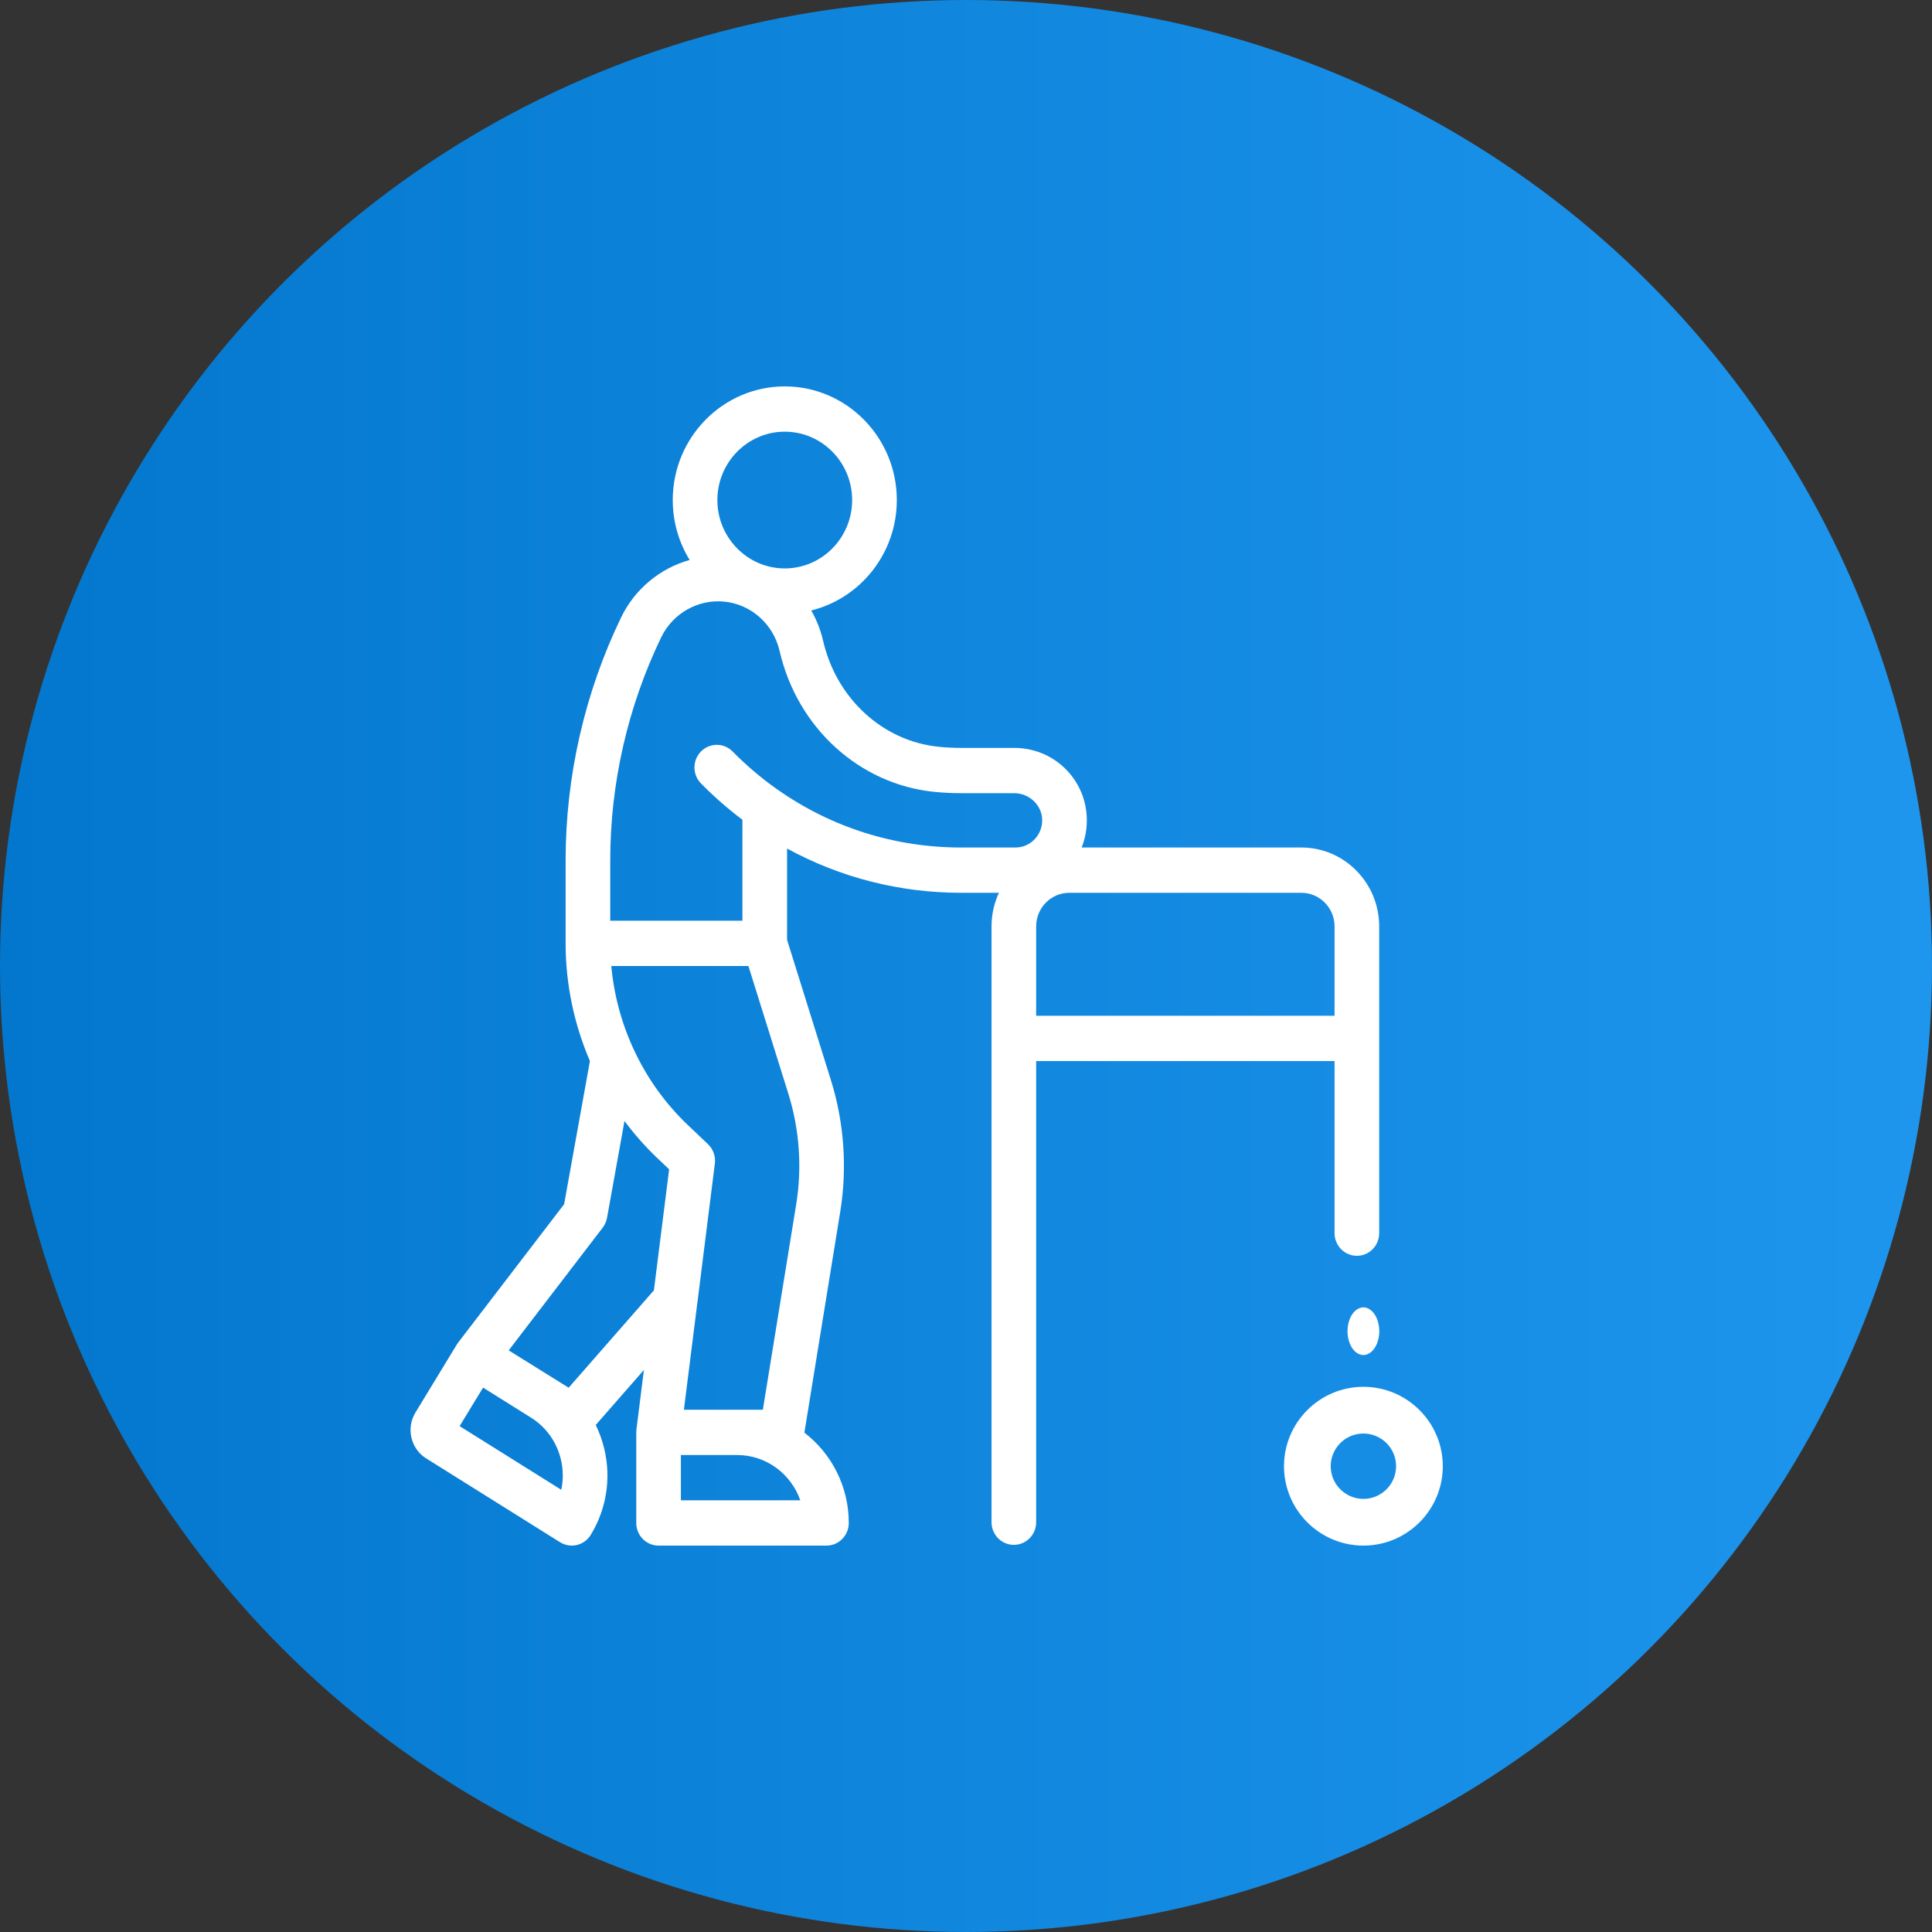 <svg width="80" height="80" viewBox="0 0 80 80" fill="none" xmlns="http://www.w3.org/2000/svg">
<rect x="0" y="0" width="80" height="80" fill="#333333" stroke="none"/>
<g clip-path="url(#clip0_13981_3187)">
<circle cx="40" cy="40" r="40" fill="url(#paint0_linear_13981_3187)"/>
<path d="M56.455 54.136C56.282 54.136 56.113 54.242 55.99 54.425C55.868 54.609 55.798 54.863 55.798 55.123C55.798 55.382 55.868 55.636 55.99 55.82C56.113 56.003 56.282 56.109 56.455 56.109C56.628 56.109 56.798 56.003 56.92 55.82C57.042 55.636 57.113 55.382 57.113 55.123C57.113 54.863 57.042 54.609 56.92 54.425C56.798 54.242 56.628 54.136 56.455 54.136Z" fill="white"/>
<path d="M56.456 57.425C54.643 57.425 53.168 58.9 53.168 60.712C53.168 62.525 54.643 64 56.456 64C58.269 64 59.743 62.525 59.743 60.712C59.743 58.9 58.268 57.425 56.456 57.425ZM56.456 62.066C55.709 62.066 55.102 61.459 55.102 60.712C55.102 59.966 55.709 59.359 56.456 59.359C57.202 59.359 57.809 59.966 57.809 60.712C57.809 61.459 57.202 62.066 56.456 62.066Z" fill="white"/>
<path d="M55.261 43.936V51.062C55.261 51.58 55.675 52 56.185 52C56.696 52 57.109 51.58 57.109 51.062V38.36C57.109 36.559 55.665 35.094 53.89 35.094H44.788C44.942 34.709 45.016 34.291 45.001 33.86C44.944 32.239 43.624 30.969 41.997 30.969H39.8C39.491 30.969 39.18 30.954 38.875 30.923C36.56 30.694 34.634 28.929 34.082 26.531C33.978 26.082 33.811 25.661 33.591 25.278C35.622 24.777 37.135 22.918 37.135 20.706C37.135 18.111 35.053 16 32.496 16C29.938 16 27.857 18.111 27.857 20.706C27.857 21.616 28.113 22.466 28.557 23.187C27.346 23.527 26.295 24.376 25.724 25.556C24.217 28.668 23.421 32.146 23.421 35.614V39.062C23.421 40.751 23.771 42.41 24.427 43.935L23.359 49.864L18.972 55.592C18.971 55.593 18.971 55.594 18.97 55.595C18.952 55.618 18.936 55.643 18.921 55.668C18.919 55.67 18.917 55.672 18.916 55.674C18.916 55.674 18.915 55.675 18.915 55.675L17.203 58.489C17.012 58.803 16.953 59.173 17.037 59.532C17.121 59.891 17.337 60.196 17.647 60.389L23.19 63.86C23.338 63.952 23.506 64 23.676 64C23.747 64 23.819 63.991 23.889 63.975C24.127 63.917 24.333 63.767 24.462 63.555C25.111 62.489 25.311 61.232 25.027 60.013C24.944 59.66 24.823 59.323 24.668 59.005L26.663 56.726L26.353 59.194C26.353 59.197 26.353 59.201 26.352 59.204C26.35 59.223 26.35 59.241 26.349 59.26C26.348 59.275 26.347 59.289 26.346 59.303C26.346 59.306 26.346 59.309 26.346 59.312V63.062C26.346 63.58 26.76 64 27.27 64H34.222C34.732 64 35.146 63.58 35.146 63.062C35.146 61.537 34.423 60.18 33.308 59.323L34.793 50.173C35.088 48.359 34.953 46.473 34.405 44.72L32.591 38.917V35.136C34.792 36.339 37.254 36.969 39.8 36.969H41.364C41.167 37.391 41.057 37.862 41.057 38.36V63.032C41.057 63.549 41.471 63.969 41.981 63.969C42.492 63.969 42.905 63.549 42.905 63.032V43.936H55.261ZM55.261 38.36V42.061H42.905V38.36C42.905 37.593 43.52 36.969 44.276 36.969H53.89C54.646 36.969 55.261 37.593 55.261 38.36ZM32.496 17.875C34.034 17.875 35.286 19.145 35.286 20.706C35.286 22.267 34.034 23.537 32.496 23.537C30.957 23.537 29.705 22.267 29.705 20.706C29.705 19.145 30.957 17.875 32.496 17.875ZM23.241 61.689L19.032 59.053L20.003 57.458L21.986 58.7C22.616 59.094 23.057 59.714 23.228 60.445C23.325 60.86 23.328 61.283 23.241 61.689ZM23.547 57.462L21.064 55.916L24.957 50.834C25.048 50.715 25.11 50.575 25.136 50.427L25.859 46.418C26.266 46.966 26.72 47.481 27.219 47.955L27.707 48.419L27.077 53.429L23.547 57.462ZM28.194 62.125V60.25H30.525C31.73 60.25 32.757 61.033 33.139 62.125H28.194ZM32.969 49.868L31.588 58.375H28.319L28.874 53.96C28.875 53.959 28.875 53.959 28.875 53.958L29.601 48.181C29.638 47.883 29.532 47.584 29.316 47.378L28.483 46.587C26.666 44.86 25.54 42.499 25.312 40H30.99L32.643 45.287C33.104 46.76 33.216 48.344 32.969 49.868ZM32.206 32.701C32.202 32.699 32.198 32.697 32.195 32.695C31.534 32.23 30.908 31.699 30.334 31.116C29.973 30.751 29.388 30.751 29.027 31.116C28.666 31.483 28.666 32.076 29.027 32.442C29.562 32.986 30.138 33.488 30.742 33.944C30.742 33.955 30.742 33.965 30.742 33.976V38.125H25.269V35.614C25.269 32.431 26 29.239 27.383 26.382C27.858 25.401 28.899 24.809 29.971 24.91C31.095 25.014 32.024 25.837 32.282 26.957C33.014 30.138 35.592 32.482 38.696 32.79C39.06 32.826 39.431 32.844 39.8 32.844H41.997C42.614 32.844 43.133 33.33 43.154 33.927C43.164 34.236 43.054 34.529 42.844 34.75C42.633 34.972 42.349 35.094 42.045 35.094H39.8C37.062 35.094 34.436 34.267 32.206 32.701Z" fill="white"/>
</g>
<defs>
<linearGradient id="paint0_linear_13981_3187" x1="0" y1="0" x2="80" y2="0" gradientUnits="userSpaceOnUse">
<stop stop-color="#0377CD"/>
<stop offset="1" stop-color="#1E96EE"/>
</linearGradient>
<clipPath id="clip0_13981_3187">
<rect width="80" height="80" fill="white"/>
</clipPath>
</defs>
</svg>
